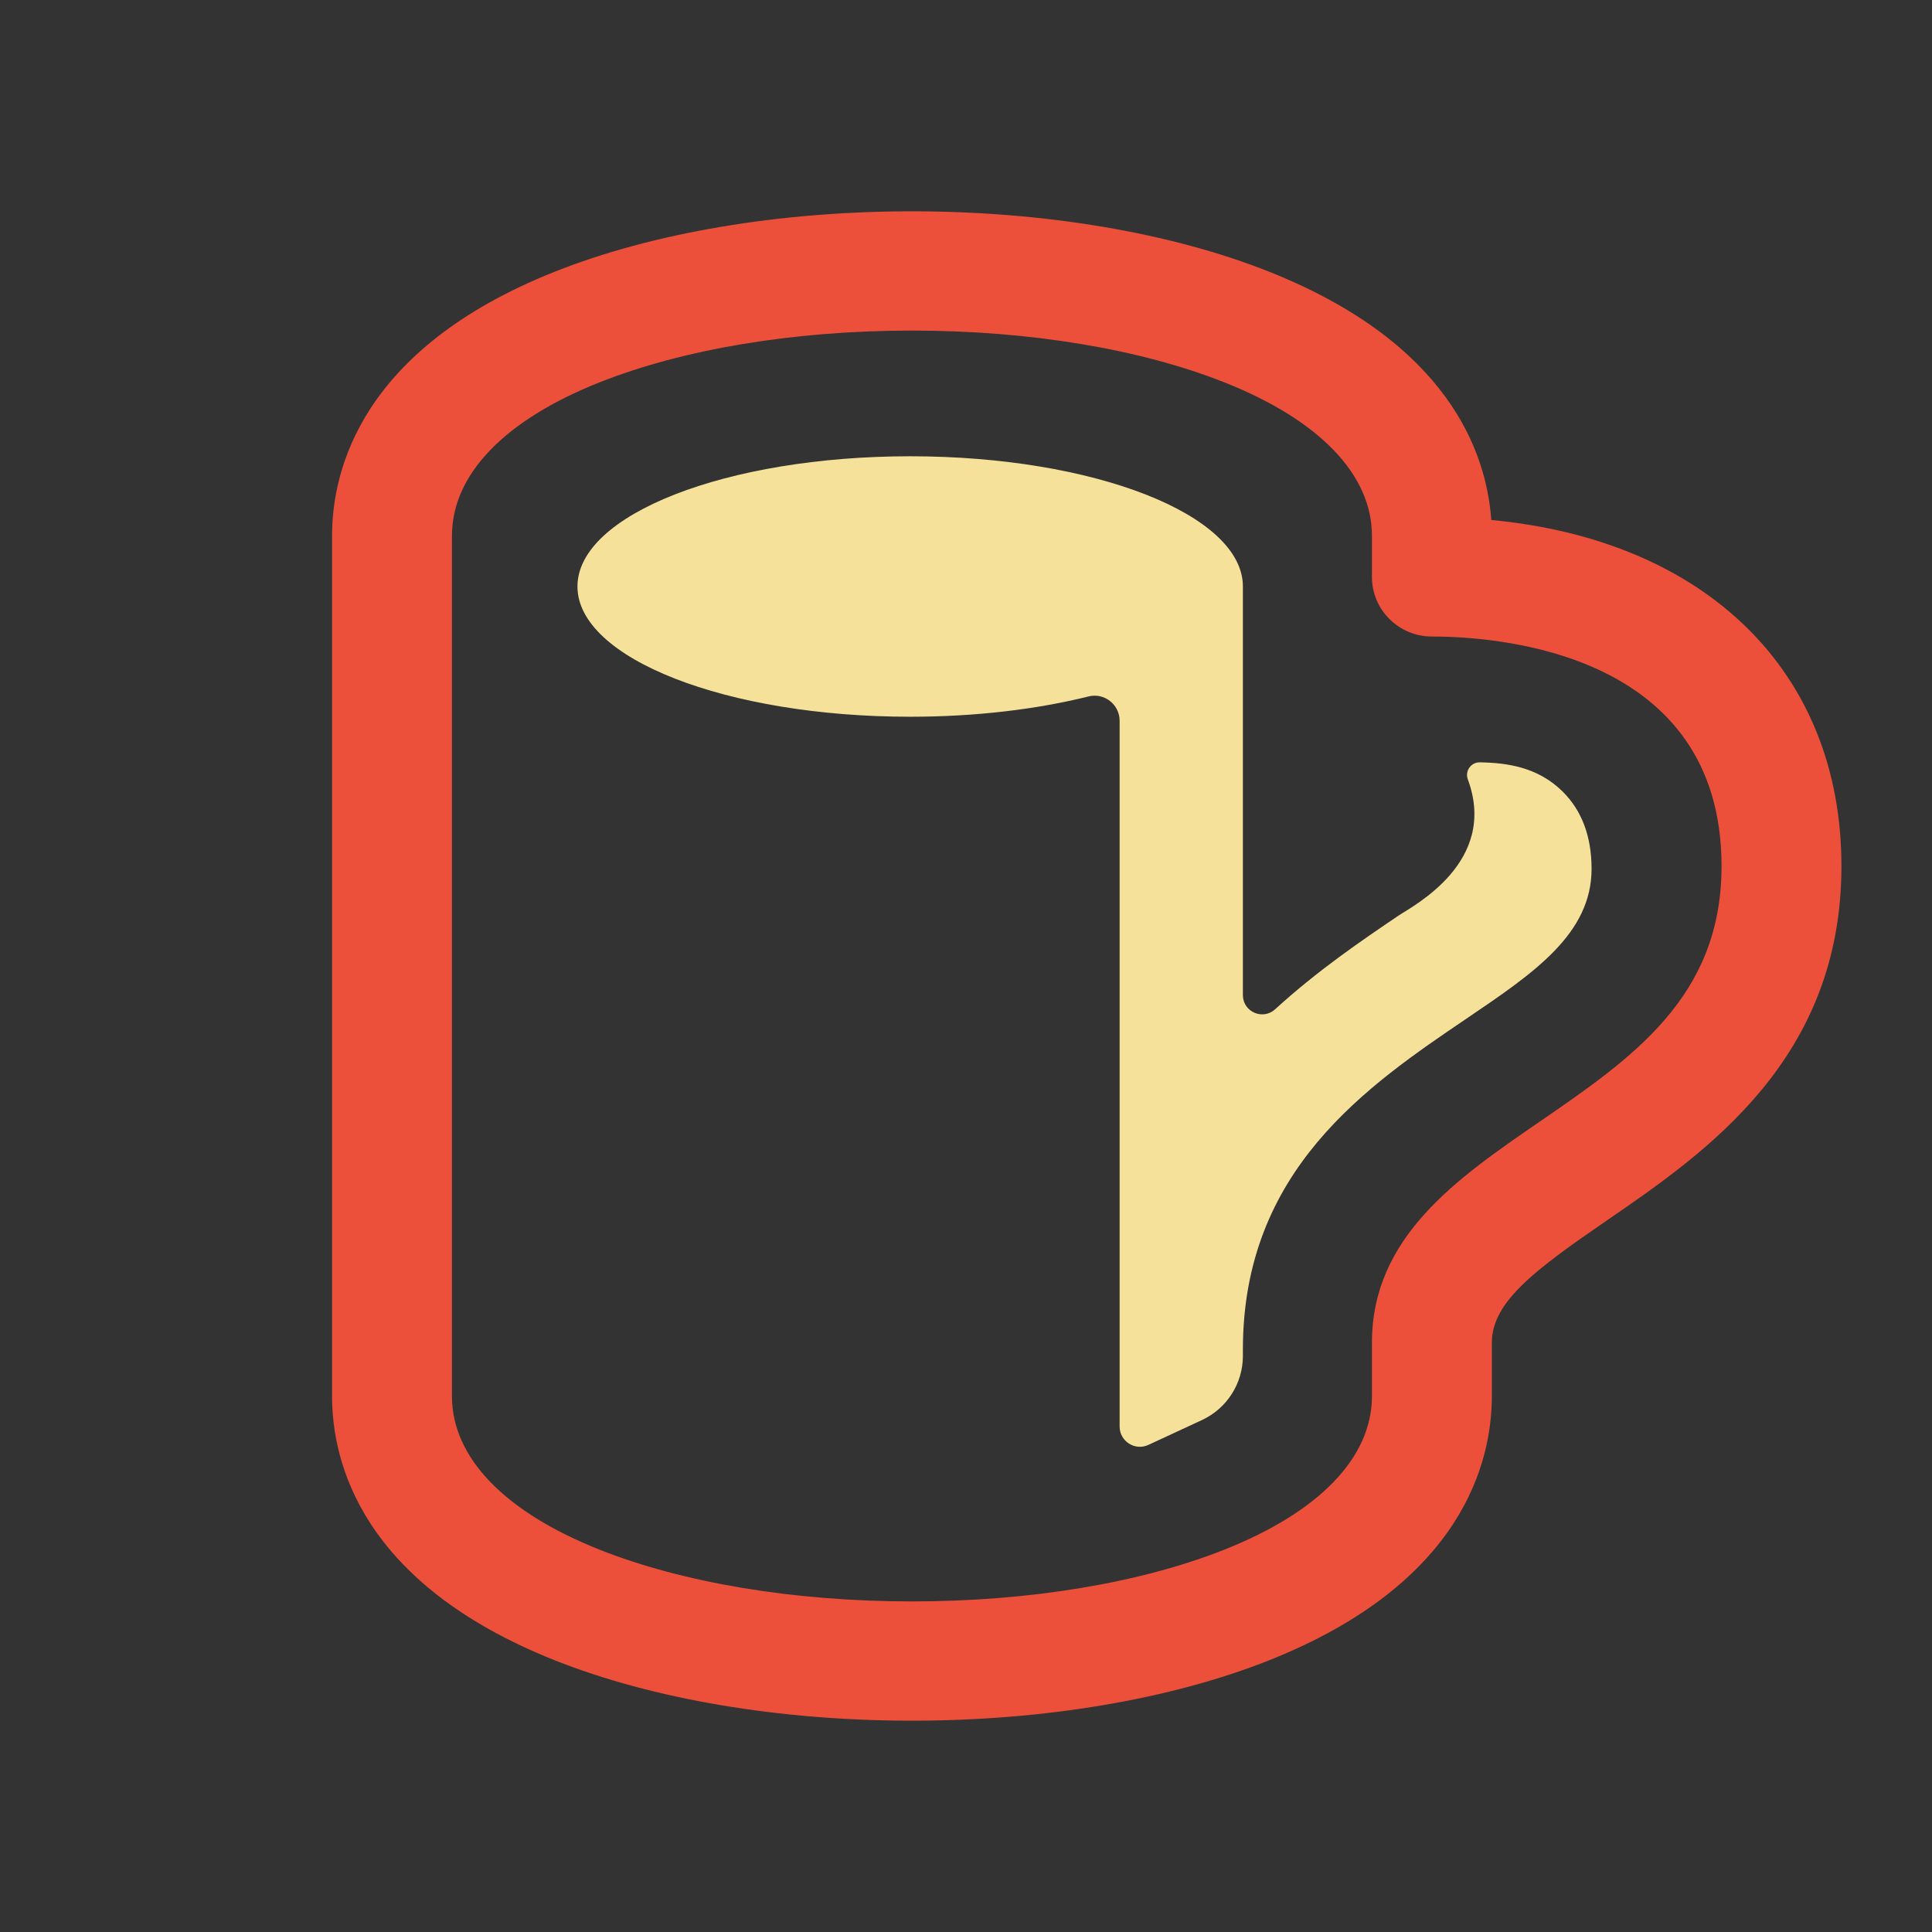 <svg width="128" height="128" viewBox="0 0 128 128" fill="none" xmlns="http://www.w3.org/2000/svg">
<rect x="0" y="0" width="128" height="128" fill="#333333" stroke="none"/>
<g id="Logo Dark">
<path id="Vector" d="M98.801 34.45C98.485 29.955 95.952 22.724 84.093 18.005C77.602 15.422 69.194 14 60.419 14C51.643 14 43.236 15.422 36.744 18.005C23.916 23.11 22 31.155 22 35.496V92.505C22 96.846 23.916 104.89 36.744 109.995C43.235 112.578 51.643 114 60.419 114C69.195 114 77.602 112.578 84.093 109.995C96.922 104.89 98.838 96.846 98.838 92.505V88.962C98.838 86.233 101.744 84.097 106.486 80.839C113.033 76.34 122 70.179 122 57.386C122 44.495 113.024 35.791 98.801 34.45ZM101.972 74.337C96.526 78.079 90.894 81.949 90.894 88.962V92.505C90.894 96.55 87.431 100.156 81.143 102.658C75.568 104.876 68.208 106.098 60.419 106.098C52.63 106.098 45.27 104.876 39.694 102.658C33.407 100.156 29.944 96.55 29.944 92.505V35.496C29.944 31.45 33.407 27.845 39.695 25.342C45.27 23.124 52.63 21.902 60.419 21.902C68.208 21.902 75.568 23.124 81.143 25.342C87.431 27.845 90.894 31.45 90.894 35.496V38.221C90.894 40.403 92.672 42.172 94.866 42.172C99.368 42.172 114.056 43.269 114.056 57.386C114.056 66.033 108.186 70.067 101.972 74.337Z" fill="#EC503A"/>
<path id="Vector_2" d="M98.041 50.507C97.455 50.497 97.043 51.083 97.247 51.634C99.281 57.133 93.596 60.023 92.626 60.681C90.243 62.294 87.306 64.284 84.482 66.866C83.662 67.615 82.345 67.04 82.345 65.929C82.345 58.316 82.345 39.03 82.345 38.857C82.345 34.092 72.476 30.229 60.302 30.229C48.127 30.229 38.258 34.092 38.258 38.857C38.258 43.623 48.127 47.486 60.302 47.486C64.65 47.486 68.703 46.992 72.118 46.141C73.165 45.88 74.178 46.674 74.178 47.755V94.509C74.178 95.49 75.194 96.141 76.083 95.728L79.633 94.081C81.287 93.314 82.345 91.655 82.345 89.829V89.403C82.345 77.519 90.582 71.94 97.201 67.457C101.625 64.46 105.446 61.872 105.446 57.56C105.446 55.416 104.797 53.69 103.516 52.43C101.884 50.824 99.866 50.538 98.041 50.507Z" fill="#FFEA9F" fill-opacity="0.95"/>
</g>
</svg>
